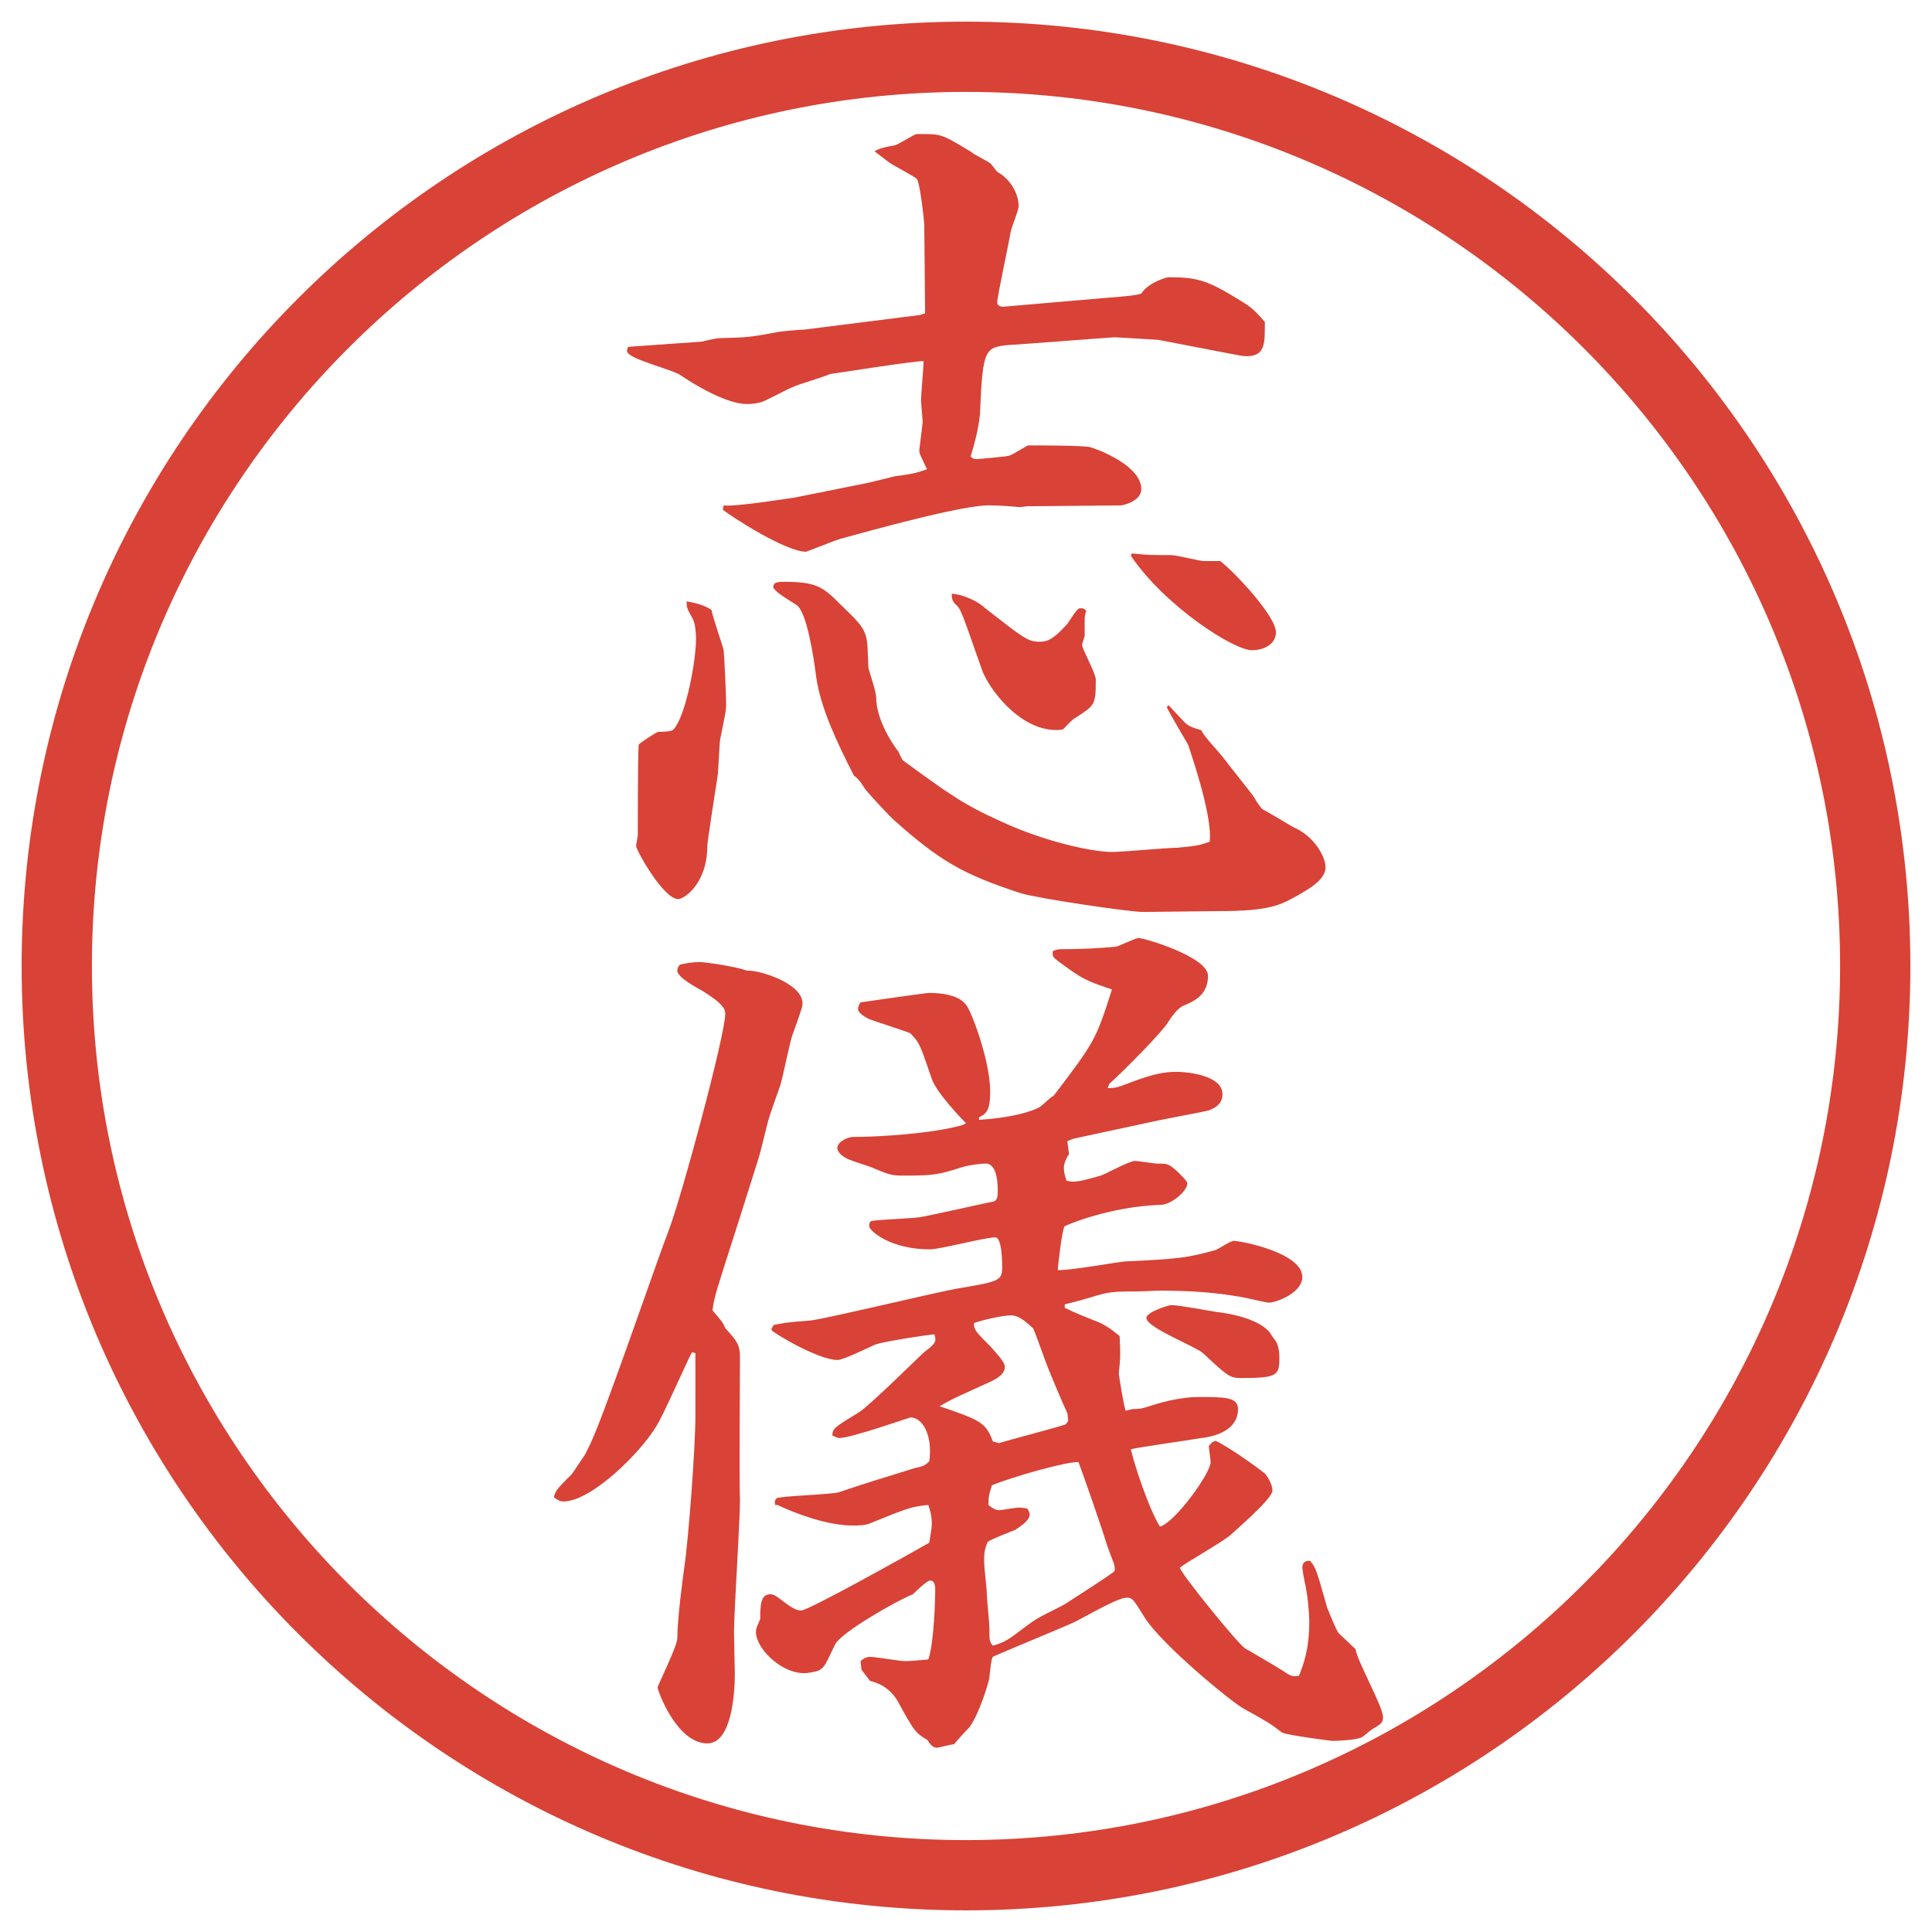 <?xml version="1.0" encoding="UTF-8"?>
<svg id="_レイヤー_1" data-name="レイヤー_1" xmlns="http://www.w3.org/2000/svg" version="1.1" viewBox="0 0 27.496 27.496">
  <!-- Generator: Adobe Illustrator 29.8.2, SVG Export Plug-In . SVG Version: 2.1.1 Build 3)  -->
  <g id="_楕円形_1" data-name="楕円形_1">
    <path d="M13.748,1.308c6.859,0,12.44,5.581,12.44,12.44s-5.581,12.44-12.44,12.44S1.308,20.607,1.308,13.748,6.889,1.308,13.748,1.308M13.748.308C6.325.308.308,6.325.308,13.748s6.017,13.44,13.44,13.44,13.44-6.017,13.44-13.44S21.171.308,13.748.308h0Z" fill="#d94236"/>
  </g>
  <g>
    <path d="M8.954,4.935l1.038-.073c.037-.012.208-.049.244-.049.403-.012.439-.012.818-.085.049-.012.33-.037.391-.037l1.648-.208.073-.024-.012-1.257c0-.049-.061-.623-.11-.659-.061-.049-.342-.195-.391-.232-.146-.11-.159-.122-.208-.159.073-.037.098-.049.293-.085.049-.012.256-.146.305-.159h.098c.256,0,.281.012.684.256.037.037.244.134.281.171.012.012.073.098.085.11.183.098.306.305.306.488,0,.061-.098.293-.11.354-.024.146-.195.94-.195,1.013,0,.061.062.073.134.061l1.416-.122c.318-.024.428-.037.501-.061.098-.159.366-.232.378-.232.367,0,.525.024.928.269.244.146.27.159.452.366,0,.293.013.488-.257.488-.072,0-.098-.012-.244-.037l-1.013-.195s-.586-.037-.622-.037c-.049,0-1.441.11-1.514.11-.33.037-.367.049-.403.964-.012.159-.049.342-.134.623.037.037.061.037.085.037s.439-.037.464-.049c.049-.012.256-.146.269-.146.159,0,.769,0,.879.024.171.049.732.281.732.598,0,.171-.257.232-.293.232l-1.331.012c-.012,0-.085.012-.109.012-.122-.012-.305-.024-.403-.024-.354-.024-1.746.366-2.148.476-.085.024-.476.183-.488.183-.293,0-1.062-.5-1.184-.598l.012-.061c.159.024.989-.11,1.001-.11l1.038-.208c.061-.012.342-.085.403-.098.305-.037.33-.061.452-.098-.085-.183-.11-.22-.11-.269.012-.098.037-.305.049-.403,0-.012-.024-.281-.024-.305,0-.085.037-.488.037-.562-.085-.012-1.318.183-1.331.183-.073.037-.452.146-.525.183-.073.024-.403.208-.464.22-.098.024-.171.024-.195.024-.293,0-.757-.281-.952-.415-.11-.073-.696-.22-.745-.317-.012-.012-.012-.024,0-.073l.024-.012ZM9.369,10.415c.049,0,.195,0,.22-.037.171-.195.317-.964.317-1.294,0-.073-.012-.22-.049-.281-.073-.134-.085-.146-.085-.244q.232.037.354.122c.012.085.171.549.171.562.012.085.037.659.037.769s-.012.146-.085.513c-.012.073-.024.452-.037.525s-.146.94-.146.989c0,.537-.33.757-.415.757-.208,0-.598-.696-.598-.757,0-.024.024-.134.024-.159,0-.281,0-1.074.012-1.282.037-.037.256-.183.281-.183ZM16.632,10.037c.024.024.146.159.171.183.098.11.122.122.293.171.024.073.256.317.293.366.109.146.428.537.464.598s.049.085.11.159c.072.037.378.22.439.256.293.122.463.415.463.574,0,.183-.256.317-.402.403-.244.134-.391.22-1.123.22-.171,0-.928.012-1.074.012-.195,0-1.514-.195-1.746-.269-.817-.269-1.135-.452-1.782-1.025-.049-.037-.415-.427-.439-.476q-.073-.122-.146-.171c-.232-.452-.476-.964-.537-1.404-.037-.293-.134-.928-.281-1.025-.256-.159-.281-.183-.33-.244,0-.061.024-.085.146-.085.476,0,.562.073.818.33.293.281.366.354.378.61,0,.037.012.244.012.281.012.061.11.342.11.415,0,.354.269.72.317.781.012.024.037.085.061.122.635.464.867.635,1.416.879.61.281,1.281.427,1.562.427.146,0,.806-.061.939-.061.27-.024.318-.037.452-.085.049-.378-.306-1.367-.306-1.379-.012-.024-.268-.452-.305-.537l.024-.024ZM14.008,8.645c.561.439.623.488.782.488.098,0,.183-.012.391-.244.036-.037.134-.22.183-.232h.024c.024,0,.037,0,.073.037-.013.024-.024.085-.024.11v.244c0,.012-.037.11-.037.134,0,.049.195.403.195.488,0,.366-.012.366-.293.549-.036.012-.146.134-.17.159-.037.012-.086.012-.098.012-.537,0-.977-.61-1.062-.867-.293-.83-.293-.854-.378-.928-.037-.037-.049-.073-.049-.146.159.012.354.098.464.195ZM16.108,7.876c.231.024.268.024.561.024.074,0,.403.085.465.085h.231c.195.146.794.781.794,1.013,0,.171-.172.256-.342.256-.257,0-1.233-.623-1.722-1.343l.013-.037Z" fill="#d94236"/>
    <path d="M8.405,20.54c.195-.403.928-2.552,1.111-3.027s.806-2.783.806-3.089c0-.109-.146-.207-.317-.317-.085-.049-.366-.195-.366-.293,0-.024.012-.061.037-.085.098-.024.195-.037.281-.037.073,0,.513.061.671.122.183-.012.793.183.793.464,0,.049-.012.085-.134.427-.037.073-.146.635-.183.744-.049.146-.134.367-.171.501-.024.085-.11.452-.134.524l-.305.965c-.293.916-.33,1.014-.354,1.209.134.158.146.17.183.256.171.184.208.244.208.402,0,.33-.012,1.758,0,2.051,0,.293-.085,1.6-.085,1.868,0,.085.012.513.012.599,0,.293-.049.988-.391.988-.439,0-.708-.757-.708-.793,0-.037.281-.586.281-.709,0-.268.073-.817.098-1,.061-.403.159-1.709.159-2.161v-.892l-.049-.012c-.085.158-.415.916-.513,1.062-.22.365-.916,1.062-1.318,1.062-.049,0-.11-.036-.134-.062.024-.098.049-.121.256-.329.061-.085.146-.22.183-.269l.085-.171ZM11.029,21.419v-.062l.024-.036c.134-.036.769-.049.891-.085.281-.098.757-.244,1.074-.342.122-.025.146-.037.208-.098.049-.379-.098-.623-.269-.623-.012,0-.842.293-1.013.293-.024,0-.073-.024-.098-.037,0-.098.037-.121.378-.329.171-.11.867-.806.94-.866.171-.123.159-.159.134-.244-.049,0-.708.098-.842.146-.085.036-.452.219-.537.219-.281,0-.94-.402-.94-.427s.024-.062.037-.073c.134-.024.171-.037.513-.061.171-.013,1.746-.391,2.075-.452.586-.098.659-.11.659-.293,0-.062,0-.439-.098-.439-.146,0-.793.171-.928.171-.574,0-.867-.269-.867-.33,0-.023,0-.049.024-.072.11-.025.635-.037.732-.062.085-.013,1.013-.22,1.025-.22.037-.024.049-.061.049-.135,0-.085,0-.402-.171-.402-.085,0-.244.024-.33.049-.342.109-.403.122-.842.122-.171,0-.208-.013-.464-.122-.061-.024-.317-.098-.366-.135-.024-.012-.11-.072-.11-.134,0-.098.159-.159.22-.159.378,0,1.147-.049,1.562-.17l.049-.025c-.037-.036-.427-.439-.488-.635-.159-.451-.159-.5-.305-.646-.085-.037-.513-.171-.598-.207-.049-.025-.146-.086-.146-.135,0-.037.024-.085.037-.098.085-.012.928-.134.977-.134.061,0,.403,0,.525.171.073.085.342.793.342,1.233,0,.281-.061.317-.159.366v.036c.574-.036.83-.158.867-.183.049-.036.158-.146.195-.159.574-.756.598-.781.83-1.513-.354-.122-.402-.134-.732-.378-.098-.073-.122-.085-.109-.171.049-.012.061-.024.109-.024.256,0,.562-.012.793-.037.025,0,.27-.122.318-.122.085,0,.988.269.988.537,0,.281-.207.366-.354.427q-.098.049-.221.244c-.072.122-.622.684-.83.867l-.023.061c.121,0,.146-.012.402-.109.207-.074.379-.123.574-.123.158,0,.658.049.658.318,0,.134-.098.195-.195.231-.036.013-.622.122-.732.146l-1.195.257-.086.036.024.183c-.036.049-.073.135-.073.184s0,.086.037.195c.109.024.146.024.488-.073.072-.024.402-.208.488-.208.049,0,.268.037.316.037.135,0,.159,0,.27.098.036.037.158.146.158.184,0,.109-.232.305-.379.305-.732.024-1.354.293-1.367.305-.036.037-.098.574-.098.623.146.012.818-.109.953-.122.756-.036.879-.049,1.281-.159.049-.012.22-.134.269-.134.11,0,.977.171.977.513,0,.232-.378.366-.476.366-.037,0-.342-.073-.416-.085-.231-.037-.549-.086-1.146-.086-.049,0-.257.012-.293.012-.281,0-.391,0-.562.049-.365.11-.402.11-.488.135v.049c.208.098.244.109.488.207.135.062.221.135.293.195.013.257.013.293-.012.537.012.086.073.465.098.525.012,0,.086-.024.109-.024.074,0,.11,0,.257-.049.22-.073.476-.122.671-.122.367,0,.562,0,.562.171,0,.342-.416.403-.537.415-.208.037-.843.122-.989.158.122.477.329.977.415,1.1.207-.049.721-.758.721-.916,0-.037-.025-.195-.025-.232.049-.061.062-.061.098-.072.208.098.696.451.709.476.049.062.098.159.098.231,0,.098-.354.416-.586.623-.098.098-.672.415-.732.477.036.109.83,1.086.928,1.146.085.049.463.27.537.318.121.085.146.085.231.072.073-.183.146-.391.146-.769,0-.134-.024-.391-.062-.55-.012-.061-.036-.183-.036-.219,0-.098.073-.098.11-.098.085.098.098.158.244.671.012.024.134.342.17.366.025.024.195.184.232.22.024.171.391.817.391.964,0,.086-.024.098-.146.172-.024.012-.135.109-.158.121-.086.037-.33.049-.416.049-.023,0-.671-.085-.72-.121-.159-.123-.195-.146-.55-.342-.158-.086-1.159-.904-1.403-1.295-.159-.256-.171-.28-.257-.28-.134,0-.646.306-.756.354-.184.085-.989.414-1.148.488-.024.061-.024.085-.049.305-.012.073-.146.513-.281.695-.037.037-.195.208-.22.244-.049,0-.208.049-.244.049-.061,0-.098-.049-.134-.109-.171-.098-.195-.135-.415-.537-.122-.22-.305-.281-.403-.305l-.122-.159-.012-.122c.024-.024.073-.061.134-.061.073,0,.427.061.5.061.085,0,.183-.012.33-.024.085-.244.098-.915.098-.977,0-.049,0-.146-.073-.146-.049,0-.232.183-.244.195-.22.085-1.038.55-1.111.72-.134.281-.146.318-.232.367-.037.012-.134.036-.208.036-.33,0-.684-.354-.684-.586,0-.062.037-.122.061-.183,0-.221.012-.354.146-.354.049,0,.098.036.159.085.134.098.195.146.281.146.098,0,1.501-.781,1.819-.964.024-.146.037-.208.037-.269,0-.109-.024-.195-.049-.269-.244.024-.305.049-.818.257-.073.036-.183.036-.256.036-.366,0-.818-.171-1.074-.293h-.037ZM14.215,20.54c.146-.049.818-.22.952-.269l.036-.049-.012-.109c-.049-.098-.244-.562-.281-.66-.036-.085-.17-.476-.207-.549-.098-.086-.195-.184-.317-.184-.11,0-.391.062-.525.11,0,.098.024.122.244.342.061.073.196.208.196.28,0,.11-.123.172-.196.208-.452.208-.549.244-.732.354.574.195.659.231.757.5l.085.024ZM14.643,23.116c.134-.109.378-.207.524-.293.11-.072.61-.391.696-.463.012-.098-.025-.123-.123-.416-.049-.17-.342-1.013-.391-1.135-.158-.012-.939.207-1.232.33-.049.146-.049.183-.049.28.061.049.098.073.158.073.037,0,.232-.037.27-.037.036,0,.109.013.121.013.013.013.037.049.037.085,0,.098-.158.184-.207.221-.062.023-.342.134-.391.17-.049.123-.049.159-.049.293,0,.074.037.379.037.439,0,.074.037.428.037.488,0,.184,0,.195.049.257.171-.049.208-.073.513-.306ZM18.159,19.088c.036.072.049.146.049.231,0,.257-.025.293-.55.293-.159,0-.195-.036-.537-.354-.11-.098-.806-.365-.806-.5,0-.086.317-.184.354-.184.11,0,.562.086.647.098.231.025.61.11.757.293.012.025.073.11.086.123Z" fill="#d94236"/>
  </g>
</svg>